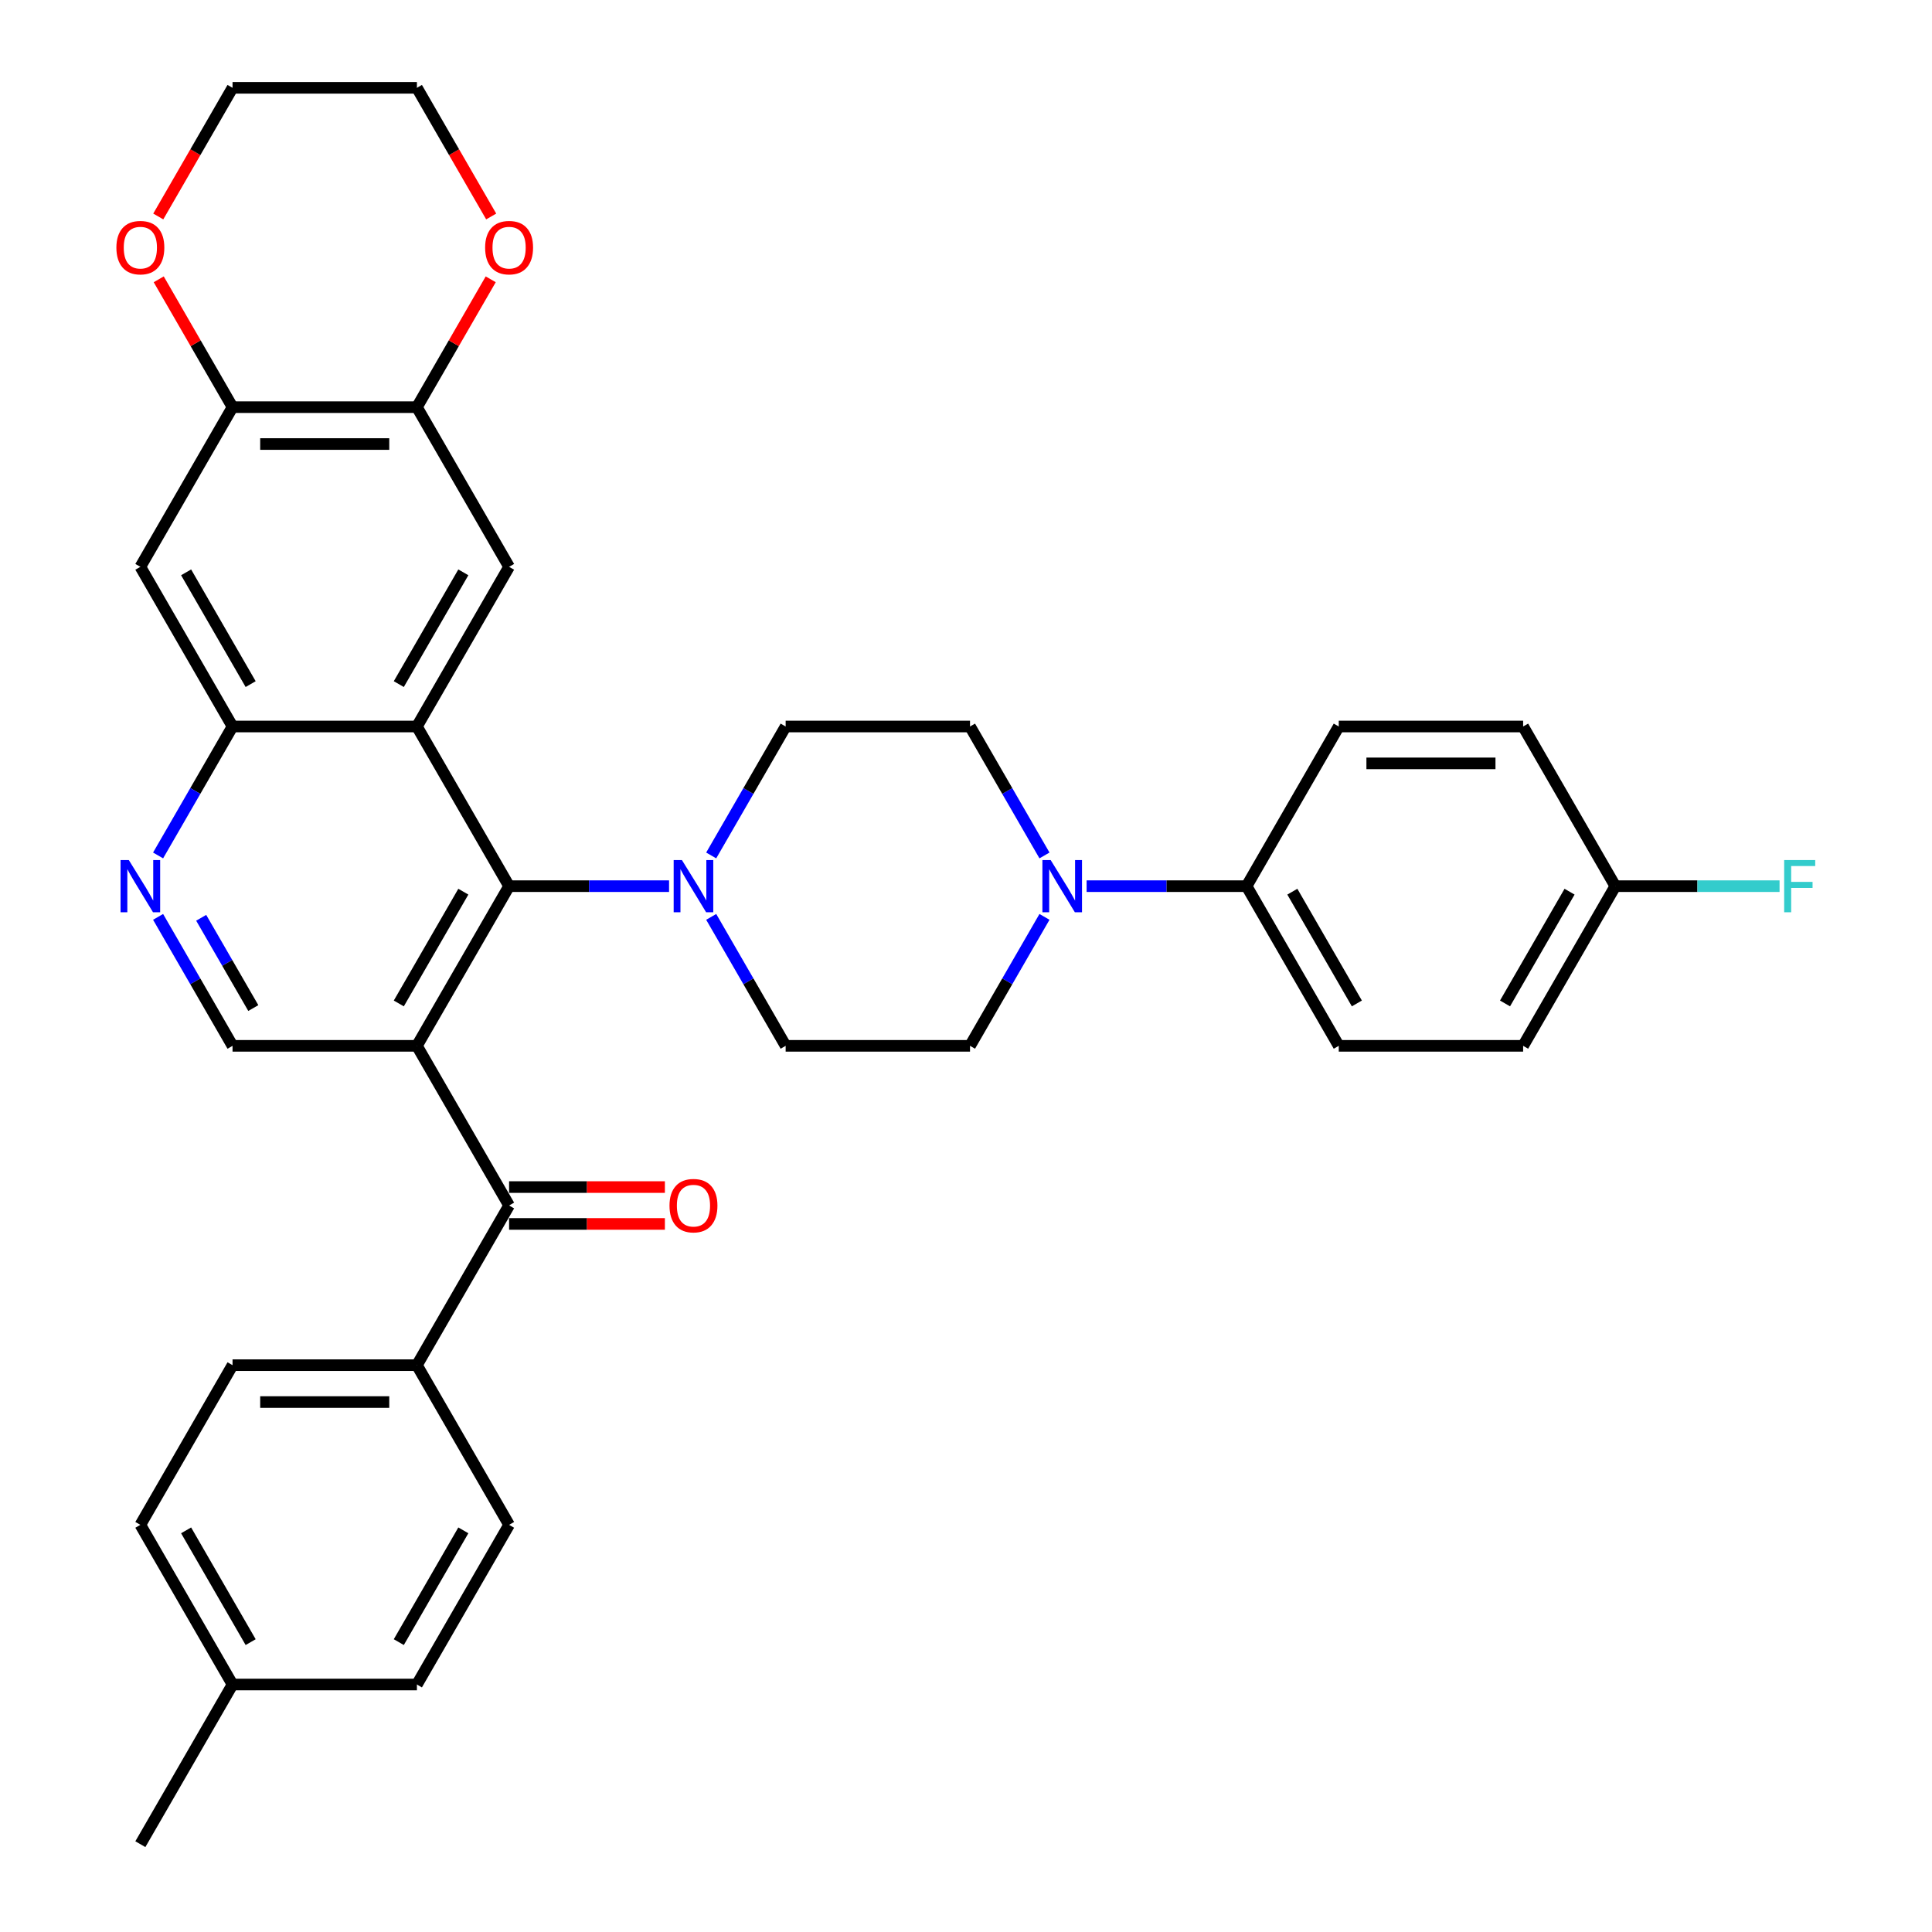 <?xml version='1.0' encoding='iso-8859-1'?>
<svg version='1.1' baseProfile='full'
              xmlns='http://www.w3.org/2000/svg'
                      xmlns:rdkit='http://www.rdkit.org/xml'
                      xmlns:xlink='http://www.w3.org/1999/xlink'
                  xml:space='preserve'
width='1000px' height='1000px' viewBox='0 0 1000 1000'>
<!-- END OF HEADER -->
<rect style='opacity:1.0;fill:#FFFFFF;stroke:none' width='1000' height='1000' x='0' y='0'> </rect>
<path class='bond-0' d='M 215.792,541.322 L 263.507,458.678' style='fill:none;fill-rule:evenodd;stroke:#000000;stroke-width:6px;stroke-linecap:butt;stroke-linejoin:miter;stroke-opacity:1' />
<path class='bond-0' d='M 206.421,519.383 L 239.821,461.531' style='fill:none;fill-rule:evenodd;stroke:#000000;stroke-width:6px;stroke-linecap:butt;stroke-linejoin:miter;stroke-opacity:1' />
<path class='bond-2' d='M 215.792,541.322 L 263.507,623.967' style='fill:none;fill-rule:evenodd;stroke:#000000;stroke-width:6px;stroke-linecap:butt;stroke-linejoin:miter;stroke-opacity:1' />
<path class='bond-8' d='M 215.792,541.322 L 120.363,541.322' style='fill:none;fill-rule:evenodd;stroke:#000000;stroke-width:6px;stroke-linecap:butt;stroke-linejoin:miter;stroke-opacity:1' />
<path class='bond-1' d='M 263.507,458.678 L 215.792,376.033' style='fill:none;fill-rule:evenodd;stroke:#000000;stroke-width:6px;stroke-linecap:butt;stroke-linejoin:miter;stroke-opacity:1' />
<path class='bond-3' d='M 263.507,458.678 L 304.905,458.678' style='fill:none;fill-rule:evenodd;stroke:#000000;stroke-width:6px;stroke-linecap:butt;stroke-linejoin:miter;stroke-opacity:1' />
<path class='bond-3' d='M 304.905,458.678 L 346.302,458.678' style='fill:none;fill-rule:evenodd;stroke:#0000FF;stroke-width:6px;stroke-linecap:butt;stroke-linejoin:miter;stroke-opacity:1' />
<path class='bond-5' d='M 215.792,376.033 L 263.507,293.388' style='fill:none;fill-rule:evenodd;stroke:#000000;stroke-width:6px;stroke-linecap:butt;stroke-linejoin:miter;stroke-opacity:1' />
<path class='bond-5' d='M 206.421,354.093 L 239.821,296.242' style='fill:none;fill-rule:evenodd;stroke:#000000;stroke-width:6px;stroke-linecap:butt;stroke-linejoin:miter;stroke-opacity:1' />
<path class='bond-35' d='M 215.792,376.033 L 120.363,376.033' style='fill:none;fill-rule:evenodd;stroke:#000000;stroke-width:6px;stroke-linecap:butt;stroke-linejoin:miter;stroke-opacity:1' />
<path class='bond-13' d='M 263.507,623.967 L 215.792,706.612' style='fill:none;fill-rule:evenodd;stroke:#000000;stroke-width:6px;stroke-linecap:butt;stroke-linejoin:miter;stroke-opacity:1' />
<path class='bond-20' d='M 263.507,633.51 L 303.826,633.51' style='fill:none;fill-rule:evenodd;stroke:#000000;stroke-width:6px;stroke-linecap:butt;stroke-linejoin:miter;stroke-opacity:1' />
<path class='bond-20' d='M 303.826,633.51 L 344.146,633.51' style='fill:none;fill-rule:evenodd;stroke:#FF0000;stroke-width:6px;stroke-linecap:butt;stroke-linejoin:miter;stroke-opacity:1' />
<path class='bond-20' d='M 263.507,614.424 L 303.826,614.424' style='fill:none;fill-rule:evenodd;stroke:#000000;stroke-width:6px;stroke-linecap:butt;stroke-linejoin:miter;stroke-opacity:1' />
<path class='bond-20' d='M 303.826,614.424 L 344.146,614.424' style='fill:none;fill-rule:evenodd;stroke:#FF0000;stroke-width:6px;stroke-linecap:butt;stroke-linejoin:miter;stroke-opacity:1' />
<path class='bond-14' d='M 368.116,474.576 L 387.384,507.949' style='fill:none;fill-rule:evenodd;stroke:#0000FF;stroke-width:6px;stroke-linecap:butt;stroke-linejoin:miter;stroke-opacity:1' />
<path class='bond-14' d='M 387.384,507.949 L 406.652,541.322' style='fill:none;fill-rule:evenodd;stroke:#000000;stroke-width:6px;stroke-linecap:butt;stroke-linejoin:miter;stroke-opacity:1' />
<path class='bond-15' d='M 368.116,442.779 L 387.384,409.406' style='fill:none;fill-rule:evenodd;stroke:#0000FF;stroke-width:6px;stroke-linecap:butt;stroke-linejoin:miter;stroke-opacity:1' />
<path class='bond-15' d='M 387.384,409.406 L 406.652,376.033' style='fill:none;fill-rule:evenodd;stroke:#000000;stroke-width:6px;stroke-linecap:butt;stroke-linejoin:miter;stroke-opacity:1' />
<path class='bond-4' d='M 120.363,376.033 L 101.095,409.406' style='fill:none;fill-rule:evenodd;stroke:#000000;stroke-width:6px;stroke-linecap:butt;stroke-linejoin:miter;stroke-opacity:1' />
<path class='bond-4' d='M 101.095,409.406 L 81.827,442.779' style='fill:none;fill-rule:evenodd;stroke:#0000FF;stroke-width:6px;stroke-linecap:butt;stroke-linejoin:miter;stroke-opacity:1' />
<path class='bond-9' d='M 120.363,376.033 L 72.648,293.388' style='fill:none;fill-rule:evenodd;stroke:#000000;stroke-width:6px;stroke-linecap:butt;stroke-linejoin:miter;stroke-opacity:1' />
<path class='bond-9' d='M 129.734,354.093 L 96.334,296.242' style='fill:none;fill-rule:evenodd;stroke:#000000;stroke-width:6px;stroke-linecap:butt;stroke-linejoin:miter;stroke-opacity:1' />
<path class='bond-10' d='M 263.507,293.388 L 215.792,210.744' style='fill:none;fill-rule:evenodd;stroke:#000000;stroke-width:6px;stroke-linecap:butt;stroke-linejoin:miter;stroke-opacity:1' />
<path class='bond-6' d='M 81.827,474.576 L 101.095,507.949' style='fill:none;fill-rule:evenodd;stroke:#0000FF;stroke-width:6px;stroke-linecap:butt;stroke-linejoin:miter;stroke-opacity:1' />
<path class='bond-6' d='M 101.095,507.949 L 120.363,541.322' style='fill:none;fill-rule:evenodd;stroke:#000000;stroke-width:6px;stroke-linecap:butt;stroke-linejoin:miter;stroke-opacity:1' />
<path class='bond-6' d='M 104.136,475.045 L 117.624,498.406' style='fill:none;fill-rule:evenodd;stroke:#0000FF;stroke-width:6px;stroke-linecap:butt;stroke-linejoin:miter;stroke-opacity:1' />
<path class='bond-6' d='M 117.624,498.406 L 131.111,521.767' style='fill:none;fill-rule:evenodd;stroke:#000000;stroke-width:6px;stroke-linecap:butt;stroke-linejoin:miter;stroke-opacity:1' />
<path class='bond-7' d='M 540.618,442.779 L 521.35,409.406' style='fill:none;fill-rule:evenodd;stroke:#0000FF;stroke-width:6px;stroke-linecap:butt;stroke-linejoin:miter;stroke-opacity:1' />
<path class='bond-7' d='M 521.35,409.406 L 502.082,376.033' style='fill:none;fill-rule:evenodd;stroke:#000000;stroke-width:6px;stroke-linecap:butt;stroke-linejoin:miter;stroke-opacity:1' />
<path class='bond-12' d='M 562.432,458.678 L 603.829,458.678' style='fill:none;fill-rule:evenodd;stroke:#0000FF;stroke-width:6px;stroke-linecap:butt;stroke-linejoin:miter;stroke-opacity:1' />
<path class='bond-12' d='M 603.829,458.678 L 645.227,458.678' style='fill:none;fill-rule:evenodd;stroke:#000000;stroke-width:6px;stroke-linecap:butt;stroke-linejoin:miter;stroke-opacity:1' />
<path class='bond-36' d='M 540.618,474.576 L 521.35,507.949' style='fill:none;fill-rule:evenodd;stroke:#0000FF;stroke-width:6px;stroke-linecap:butt;stroke-linejoin:miter;stroke-opacity:1' />
<path class='bond-36' d='M 521.35,507.949 L 502.082,541.322' style='fill:none;fill-rule:evenodd;stroke:#000000;stroke-width:6px;stroke-linecap:butt;stroke-linejoin:miter;stroke-opacity:1' />
<path class='bond-11' d='M 72.648,293.388 L 120.363,210.744' style='fill:none;fill-rule:evenodd;stroke:#000000;stroke-width:6px;stroke-linecap:butt;stroke-linejoin:miter;stroke-opacity:1' />
<path class='bond-18' d='M 215.792,210.744 L 234.895,177.657' style='fill:none;fill-rule:evenodd;stroke:#000000;stroke-width:6px;stroke-linecap:butt;stroke-linejoin:miter;stroke-opacity:1' />
<path class='bond-18' d='M 234.895,177.657 L 253.998,144.57' style='fill:none;fill-rule:evenodd;stroke:#FF0000;stroke-width:6px;stroke-linecap:butt;stroke-linejoin:miter;stroke-opacity:1' />
<path class='bond-37' d='M 215.792,210.744 L 120.363,210.744' style='fill:none;fill-rule:evenodd;stroke:#000000;stroke-width:6px;stroke-linecap:butt;stroke-linejoin:miter;stroke-opacity:1' />
<path class='bond-37' d='M 201.478,229.83 L 134.677,229.83' style='fill:none;fill-rule:evenodd;stroke:#000000;stroke-width:6px;stroke-linecap:butt;stroke-linejoin:miter;stroke-opacity:1' />
<path class='bond-19' d='M 120.363,210.744 L 101.26,177.657' style='fill:none;fill-rule:evenodd;stroke:#000000;stroke-width:6px;stroke-linecap:butt;stroke-linejoin:miter;stroke-opacity:1' />
<path class='bond-19' d='M 101.26,177.657 L 82.157,144.57' style='fill:none;fill-rule:evenodd;stroke:#FF0000;stroke-width:6px;stroke-linecap:butt;stroke-linejoin:miter;stroke-opacity:1' />
<path class='bond-21' d='M 645.227,458.678 L 692.941,541.322' style='fill:none;fill-rule:evenodd;stroke:#000000;stroke-width:6px;stroke-linecap:butt;stroke-linejoin:miter;stroke-opacity:1' />
<path class='bond-21' d='M 668.913,461.531 L 702.313,519.383' style='fill:none;fill-rule:evenodd;stroke:#000000;stroke-width:6px;stroke-linecap:butt;stroke-linejoin:miter;stroke-opacity:1' />
<path class='bond-22' d='M 645.227,458.678 L 692.941,376.033' style='fill:none;fill-rule:evenodd;stroke:#000000;stroke-width:6px;stroke-linecap:butt;stroke-linejoin:miter;stroke-opacity:1' />
<path class='bond-23' d='M 215.792,706.612 L 120.363,706.612' style='fill:none;fill-rule:evenodd;stroke:#000000;stroke-width:6px;stroke-linecap:butt;stroke-linejoin:miter;stroke-opacity:1' />
<path class='bond-23' d='M 201.478,725.698 L 134.677,725.698' style='fill:none;fill-rule:evenodd;stroke:#000000;stroke-width:6px;stroke-linecap:butt;stroke-linejoin:miter;stroke-opacity:1' />
<path class='bond-24' d='M 215.792,706.612 L 263.507,789.256' style='fill:none;fill-rule:evenodd;stroke:#000000;stroke-width:6px;stroke-linecap:butt;stroke-linejoin:miter;stroke-opacity:1' />
<path class='bond-16' d='M 406.652,541.322 L 502.082,541.322' style='fill:none;fill-rule:evenodd;stroke:#000000;stroke-width:6px;stroke-linecap:butt;stroke-linejoin:miter;stroke-opacity:1' />
<path class='bond-17' d='M 406.652,376.033 L 502.082,376.033' style='fill:none;fill-rule:evenodd;stroke:#000000;stroke-width:6px;stroke-linecap:butt;stroke-linejoin:miter;stroke-opacity:1' />
<path class='bond-32' d='M 254.24,112.048 L 235.016,78.751' style='fill:none;fill-rule:evenodd;stroke:#FF0000;stroke-width:6px;stroke-linecap:butt;stroke-linejoin:miter;stroke-opacity:1' />
<path class='bond-32' d='M 235.016,78.751 L 215.792,45.455' style='fill:none;fill-rule:evenodd;stroke:#000000;stroke-width:6px;stroke-linecap:butt;stroke-linejoin:miter;stroke-opacity:1' />
<path class='bond-33' d='M 81.915,112.048 L 101.139,78.751' style='fill:none;fill-rule:evenodd;stroke:#FF0000;stroke-width:6px;stroke-linecap:butt;stroke-linejoin:miter;stroke-opacity:1' />
<path class='bond-33' d='M 101.139,78.751 L 120.363,45.455' style='fill:none;fill-rule:evenodd;stroke:#000000;stroke-width:6px;stroke-linecap:butt;stroke-linejoin:miter;stroke-opacity:1' />
<path class='bond-26' d='M 692.941,541.322 L 788.371,541.322' style='fill:none;fill-rule:evenodd;stroke:#000000;stroke-width:6px;stroke-linecap:butt;stroke-linejoin:miter;stroke-opacity:1' />
<path class='bond-27' d='M 692.941,376.033 L 788.371,376.033' style='fill:none;fill-rule:evenodd;stroke:#000000;stroke-width:6px;stroke-linecap:butt;stroke-linejoin:miter;stroke-opacity:1' />
<path class='bond-27' d='M 707.256,395.119 L 774.057,395.119' style='fill:none;fill-rule:evenodd;stroke:#000000;stroke-width:6px;stroke-linecap:butt;stroke-linejoin:miter;stroke-opacity:1' />
<path class='bond-29' d='M 120.363,706.612 L 72.648,789.256' style='fill:none;fill-rule:evenodd;stroke:#000000;stroke-width:6px;stroke-linecap:butt;stroke-linejoin:miter;stroke-opacity:1' />
<path class='bond-28' d='M 263.507,789.256 L 215.792,871.901' style='fill:none;fill-rule:evenodd;stroke:#000000;stroke-width:6px;stroke-linecap:butt;stroke-linejoin:miter;stroke-opacity:1' />
<path class='bond-28' d='M 239.821,792.11 L 206.421,849.961' style='fill:none;fill-rule:evenodd;stroke:#000000;stroke-width:6px;stroke-linecap:butt;stroke-linejoin:miter;stroke-opacity:1' />
<path class='bond-25' d='M 836.086,458.678 L 788.371,376.033' style='fill:none;fill-rule:evenodd;stroke:#000000;stroke-width:6px;stroke-linecap:butt;stroke-linejoin:miter;stroke-opacity:1' />
<path class='bond-31' d='M 836.086,458.678 L 878.591,458.678' style='fill:none;fill-rule:evenodd;stroke:#000000;stroke-width:6px;stroke-linecap:butt;stroke-linejoin:miter;stroke-opacity:1' />
<path class='bond-31' d='M 878.591,458.678 L 921.095,458.678' style='fill:none;fill-rule:evenodd;stroke:#33CCCC;stroke-width:6px;stroke-linecap:butt;stroke-linejoin:miter;stroke-opacity:1' />
<path class='bond-40' d='M 836.086,458.678 L 788.371,541.322' style='fill:none;fill-rule:evenodd;stroke:#000000;stroke-width:6px;stroke-linecap:butt;stroke-linejoin:miter;stroke-opacity:1' />
<path class='bond-40' d='M 812.4,461.531 L 779,519.383' style='fill:none;fill-rule:evenodd;stroke:#000000;stroke-width:6px;stroke-linecap:butt;stroke-linejoin:miter;stroke-opacity:1' />
<path class='bond-30' d='M 215.792,871.901 L 120.363,871.901' style='fill:none;fill-rule:evenodd;stroke:#000000;stroke-width:6px;stroke-linecap:butt;stroke-linejoin:miter;stroke-opacity:1' />
<path class='bond-38' d='M 72.648,789.256 L 120.363,871.901' style='fill:none;fill-rule:evenodd;stroke:#000000;stroke-width:6px;stroke-linecap:butt;stroke-linejoin:miter;stroke-opacity:1' />
<path class='bond-38' d='M 96.334,792.11 L 129.734,849.961' style='fill:none;fill-rule:evenodd;stroke:#000000;stroke-width:6px;stroke-linecap:butt;stroke-linejoin:miter;stroke-opacity:1' />
<path class='bond-34' d='M 120.363,871.901 L 72.648,954.545' style='fill:none;fill-rule:evenodd;stroke:#000000;stroke-width:6px;stroke-linecap:butt;stroke-linejoin:miter;stroke-opacity:1' />
<path class='bond-39' d='M 215.792,45.455 L 120.363,45.455' style='fill:none;fill-rule:evenodd;stroke:#000000;stroke-width:6px;stroke-linecap:butt;stroke-linejoin:miter;stroke-opacity:1' />
<path  class='atom-4' d='M 352.963 445.165
L 361.819 459.479
Q 362.697 460.892, 364.109 463.449
Q 365.522 466.007, 365.598 466.159
L 365.598 445.165
L 369.186 445.165
L 369.186 472.191
L 365.484 472.191
L 355.979 456.54
Q 354.872 454.708, 353.688 452.608
Q 352.543 450.509, 352.2 449.86
L 352.2 472.191
L 348.688 472.191
L 348.688 445.165
L 352.963 445.165
' fill='#0000FF'/>
<path  class='atom-7' d='M 66.674 445.165
L 75.53 459.479
Q 76.408 460.892, 77.82 463.449
Q 79.232 466.007, 79.309 466.159
L 79.309 445.165
L 82.897 445.165
L 82.897 472.191
L 79.194 472.191
L 69.689 456.54
Q 68.582 454.708, 67.399 452.608
Q 66.254 450.509, 65.91 449.86
L 65.91 472.191
L 62.399 472.191
L 62.399 445.165
L 66.674 445.165
' fill='#0000FF'/>
<path  class='atom-8' d='M 543.823 445.165
L 552.679 459.479
Q 553.557 460.892, 554.969 463.449
Q 556.381 466.007, 556.458 466.159
L 556.458 445.165
L 560.046 445.165
L 560.046 472.191
L 556.343 472.191
L 546.838 456.54
Q 545.731 454.708, 544.548 452.608
Q 543.403 450.509, 543.059 449.86
L 543.059 472.191
L 539.548 472.191
L 539.548 445.165
L 543.823 445.165
' fill='#0000FF'/>
<path  class='atom-19' d='M 251.101 128.176
Q 251.101 121.686, 254.308 118.06
Q 257.514 114.434, 263.507 114.434
Q 269.5 114.434, 272.707 118.06
Q 275.913 121.686, 275.913 128.176
Q 275.913 134.741, 272.669 138.482
Q 269.424 142.185, 263.507 142.185
Q 257.553 142.185, 254.308 138.482
Q 251.101 134.779, 251.101 128.176
M 263.507 139.131
Q 267.63 139.131, 269.844 136.382
Q 272.096 133.596, 272.096 128.176
Q 272.096 122.87, 269.844 120.198
Q 267.63 117.487, 263.507 117.487
Q 259.385 117.487, 257.133 120.159
Q 254.919 122.831, 254.919 128.176
Q 254.919 133.634, 257.133 136.382
Q 259.385 139.131, 263.507 139.131
' fill='#FF0000'/>
<path  class='atom-20' d='M 60.242 128.176
Q 60.242 121.686, 63.448 118.06
Q 66.655 114.434, 72.648 114.434
Q 78.641 114.434, 81.847 118.06
Q 85.054 121.686, 85.054 128.176
Q 85.054 134.741, 81.809 138.482
Q 78.564 142.185, 72.648 142.185
Q 66.693 142.185, 63.448 138.482
Q 60.242 134.779, 60.242 128.176
M 72.648 139.131
Q 76.77 139.131, 78.984 136.382
Q 81.236 133.596, 81.236 128.176
Q 81.236 122.87, 78.984 120.198
Q 76.77 117.487, 72.648 117.487
Q 68.525 117.487, 66.273 120.159
Q 64.059 122.831, 64.059 128.176
Q 64.059 133.634, 66.273 136.382
Q 68.525 139.131, 72.648 139.131
' fill='#FF0000'/>
<path  class='atom-21' d='M 346.531 624.043
Q 346.531 617.554, 349.738 613.928
Q 352.944 610.301, 358.937 610.301
Q 364.93 610.301, 368.137 613.928
Q 371.343 617.554, 371.343 624.043
Q 371.343 630.609, 368.098 634.35
Q 364.854 638.052, 358.937 638.052
Q 352.982 638.052, 349.738 634.35
Q 346.531 630.647, 346.531 624.043
M 358.937 634.999
Q 363.06 634.999, 365.274 632.25
Q 367.526 629.464, 367.526 624.043
Q 367.526 618.737, 365.274 616.065
Q 363.06 613.355, 358.937 613.355
Q 354.815 613.355, 352.562 616.027
Q 350.348 618.699, 350.348 624.043
Q 350.348 629.502, 352.562 632.25
Q 354.815 634.999, 358.937 634.999
' fill='#FF0000'/>
<path  class='atom-32' d='M 923.481 445.165
L 939.551 445.165
L 939.551 448.257
L 927.107 448.257
L 927.107 456.464
L 938.177 456.464
L 938.177 459.594
L 927.107 459.594
L 927.107 472.191
L 923.481 472.191
L 923.481 445.165
' fill='#33CCCC'/>
</svg>
